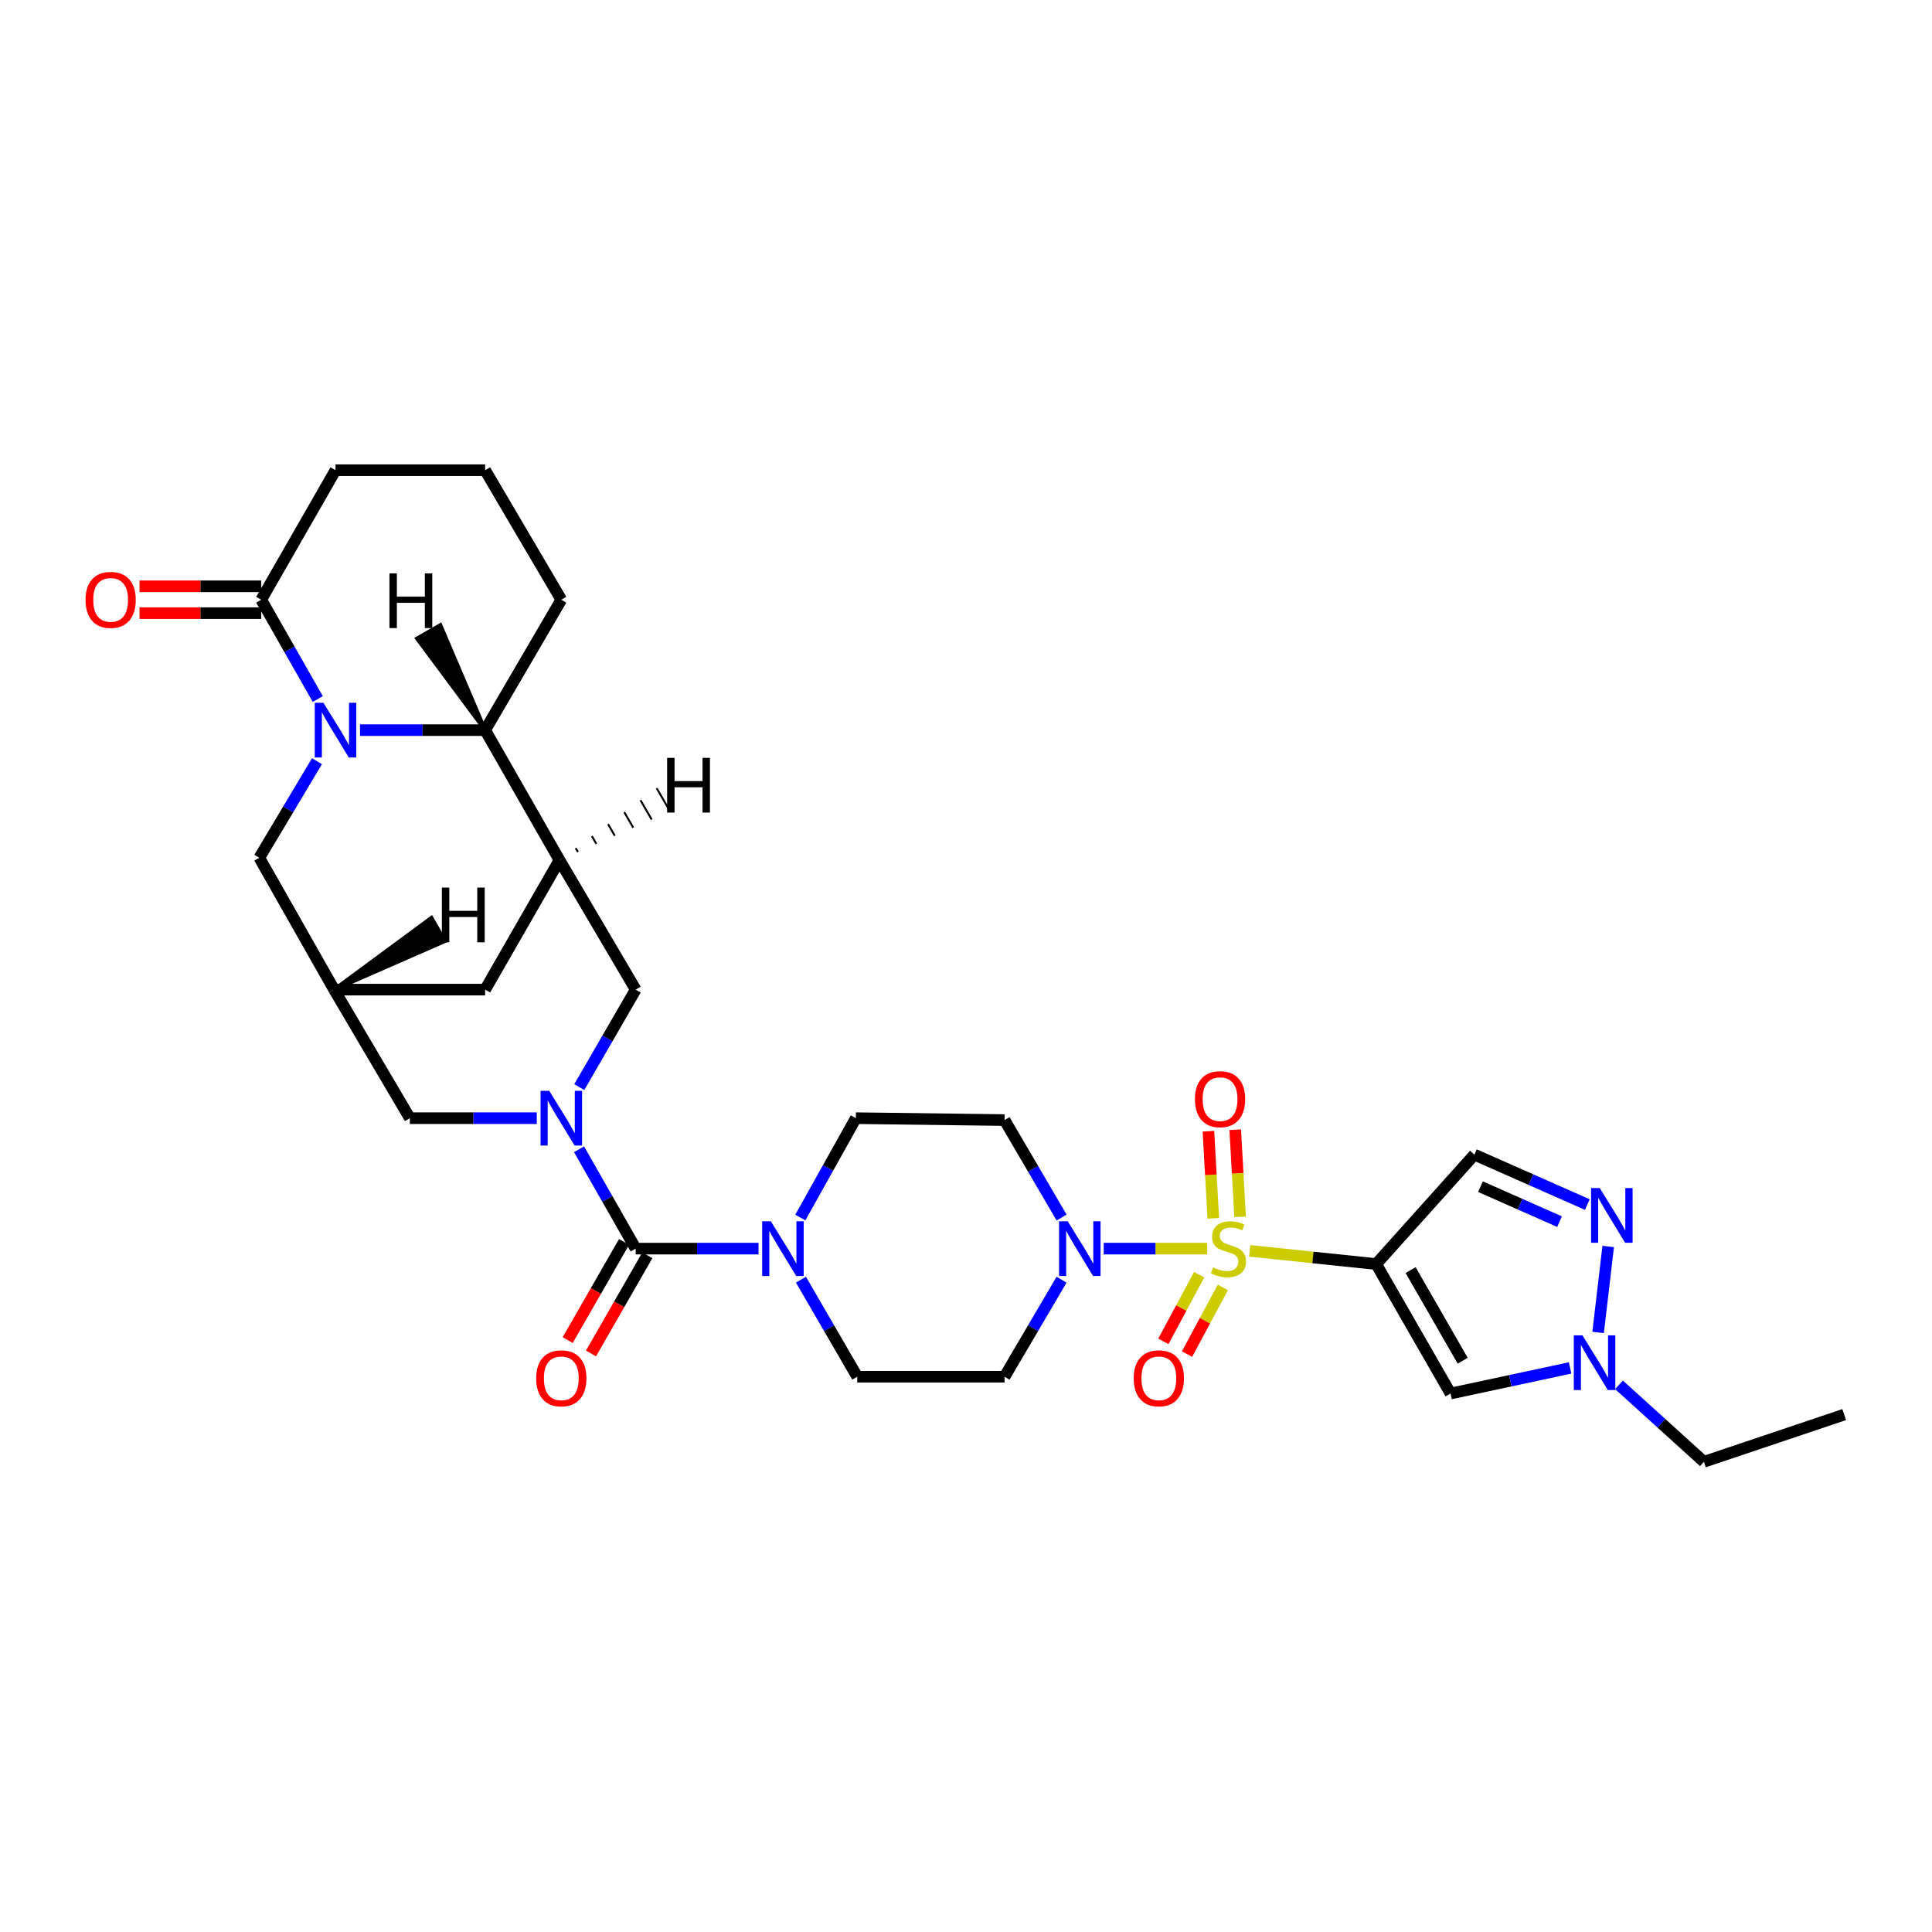 <?xml version='1.0' encoding='iso-8859-1'?>
<svg version='1.1' baseProfile='full'
              xmlns='http://www.w3.org/2000/svg'
                      xmlns:rdkit='http://www.rdkit.org/xml'
                      xmlns:xlink='http://www.w3.org/1999/xlink'
                  xml:space='preserve'
width='1000px' height='1000px' viewBox='0 0 1000 1000'>
<!-- END OF HEADER -->
<rect style='opacity:1.0;fill:#FFFFFF;stroke:none' width='1000' height='1000' x='0' y='0'> </rect>
<path class='bond-0' d='M 646.848,647.436 L 679.579,650.854' style='fill:none;fill-rule:evenodd;stroke:#CCCC00;stroke-width:6px;stroke-linecap:butt;stroke-linejoin:miter;stroke-opacity:1' />
<path class='bond-0' d='M 679.579,650.854 L 712.31,654.272' style='fill:none;fill-rule:evenodd;stroke:#000000;stroke-width:6px;stroke-linecap:butt;stroke-linejoin:miter;stroke-opacity:1' />
<path class='bond-4' d='M 624.842,646.287 L 598.066,646.287' style='fill:none;fill-rule:evenodd;stroke:#CCCC00;stroke-width:6px;stroke-linecap:butt;stroke-linejoin:miter;stroke-opacity:1' />
<path class='bond-4' d='M 598.066,646.287 L 571.291,646.287' style='fill:none;fill-rule:evenodd;stroke:#0000FF;stroke-width:6px;stroke-linecap:butt;stroke-linejoin:miter;stroke-opacity:1' />
<path class='bond-17' d='M 620.703,659.779 L 611.427,677.035' style='fill:none;fill-rule:evenodd;stroke:#CCCC00;stroke-width:6px;stroke-linecap:butt;stroke-linejoin:miter;stroke-opacity:1' />
<path class='bond-17' d='M 611.427,677.035 L 602.152,694.292' style='fill:none;fill-rule:evenodd;stroke:#FF0000;stroke-width:6px;stroke-linecap:butt;stroke-linejoin:miter;stroke-opacity:1' />
<path class='bond-17' d='M 632.947,666.36 L 623.672,683.617' style='fill:none;fill-rule:evenodd;stroke:#CCCC00;stroke-width:6px;stroke-linecap:butt;stroke-linejoin:miter;stroke-opacity:1' />
<path class='bond-17' d='M 623.672,683.617 L 614.396,700.873' style='fill:none;fill-rule:evenodd;stroke:#FF0000;stroke-width:6px;stroke-linecap:butt;stroke-linejoin:miter;stroke-opacity:1' />
<path class='bond-18' d='M 641.884,629.838 L 640.618,607.294' style='fill:none;fill-rule:evenodd;stroke:#CCCC00;stroke-width:6px;stroke-linecap:butt;stroke-linejoin:miter;stroke-opacity:1' />
<path class='bond-18' d='M 640.618,607.294 L 639.352,584.749' style='fill:none;fill-rule:evenodd;stroke:#FF0000;stroke-width:6px;stroke-linecap:butt;stroke-linejoin:miter;stroke-opacity:1' />
<path class='bond-18' d='M 628.004,630.617 L 626.739,608.073' style='fill:none;fill-rule:evenodd;stroke:#CCCC00;stroke-width:6px;stroke-linecap:butt;stroke-linejoin:miter;stroke-opacity:1' />
<path class='bond-18' d='M 626.739,608.073 L 625.473,585.528' style='fill:none;fill-rule:evenodd;stroke:#FF0000;stroke-width:6px;stroke-linecap:butt;stroke-linejoin:miter;stroke-opacity:1' />
<path class='bond-5' d='M 712.31,654.272 L 750.808,721.291' style='fill:none;fill-rule:evenodd;stroke:#000000;stroke-width:6px;stroke-linecap:butt;stroke-linejoin:miter;stroke-opacity:1' />
<path class='bond-5' d='M 730.138,657.401 L 757.087,704.314' style='fill:none;fill-rule:evenodd;stroke:#000000;stroke-width:6px;stroke-linecap:butt;stroke-linejoin:miter;stroke-opacity:1' />
<path class='bond-10' d='M 712.31,654.272 L 763.149,597.633' style='fill:none;fill-rule:evenodd;stroke:#000000;stroke-width:6px;stroke-linecap:butt;stroke-linejoin:miter;stroke-opacity:1' />
<path class='bond-1' d='M 299.714,594.869 L 314.373,620.578' style='fill:none;fill-rule:evenodd;stroke:#0000FF;stroke-width:6px;stroke-linecap:butt;stroke-linejoin:miter;stroke-opacity:1' />
<path class='bond-1' d='M 314.373,620.578 L 329.031,646.287' style='fill:none;fill-rule:evenodd;stroke:#000000;stroke-width:6px;stroke-linecap:butt;stroke-linejoin:miter;stroke-opacity:1' />
<path class='bond-13' d='M 299.837,562.684 L 314.434,537.455' style='fill:none;fill-rule:evenodd;stroke:#0000FF;stroke-width:6px;stroke-linecap:butt;stroke-linejoin:miter;stroke-opacity:1' />
<path class='bond-13' d='M 314.434,537.455 L 329.031,512.225' style='fill:none;fill-rule:evenodd;stroke:#000000;stroke-width:6px;stroke-linecap:butt;stroke-linejoin:miter;stroke-opacity:1' />
<path class='bond-16' d='M 277.833,578.766 L 244.985,578.766' style='fill:none;fill-rule:evenodd;stroke:#0000FF;stroke-width:6px;stroke-linecap:butt;stroke-linejoin:miter;stroke-opacity:1' />
<path class='bond-16' d='M 244.985,578.766 L 212.138,578.766' style='fill:none;fill-rule:evenodd;stroke:#000000;stroke-width:6px;stroke-linecap:butt;stroke-linejoin:miter;stroke-opacity:1' />
<path class='bond-2' d='M 164.058,394 L 149.136,418.989' style='fill:none;fill-rule:evenodd;stroke:#0000FF;stroke-width:6px;stroke-linecap:butt;stroke-linejoin:miter;stroke-opacity:1' />
<path class='bond-2' d='M 149.136,418.989 L 134.214,443.978' style='fill:none;fill-rule:evenodd;stroke:#000000;stroke-width:6px;stroke-linecap:butt;stroke-linejoin:miter;stroke-opacity:1' />
<path class='bond-12' d='M 164.485,361.815 L 149.84,336.117' style='fill:none;fill-rule:evenodd;stroke:#0000FF;stroke-width:6px;stroke-linecap:butt;stroke-linejoin:miter;stroke-opacity:1' />
<path class='bond-12' d='M 149.84,336.117 L 135.195,310.419' style='fill:none;fill-rule:evenodd;stroke:#000000;stroke-width:6px;stroke-linecap:butt;stroke-linejoin:miter;stroke-opacity:1' />
<path class='bond-34' d='M 186.338,377.917 L 218.723,377.917' style='fill:none;fill-rule:evenodd;stroke:#0000FF;stroke-width:6px;stroke-linecap:butt;stroke-linejoin:miter;stroke-opacity:1' />
<path class='bond-34' d='M 218.723,377.917 L 251.107,377.917' style='fill:none;fill-rule:evenodd;stroke:#000000;stroke-width:6px;stroke-linecap:butt;stroke-linejoin:miter;stroke-opacity:1' />
<path class='bond-3' d='M 329.031,646.287 L 360.817,646.287' style='fill:none;fill-rule:evenodd;stroke:#000000;stroke-width:6px;stroke-linecap:butt;stroke-linejoin:miter;stroke-opacity:1' />
<path class='bond-3' d='M 360.817,646.287 L 392.603,646.287' style='fill:none;fill-rule:evenodd;stroke:#0000FF;stroke-width:6px;stroke-linecap:butt;stroke-linejoin:miter;stroke-opacity:1' />
<path class='bond-22' d='M 323.004,642.825 L 308.421,668.22' style='fill:none;fill-rule:evenodd;stroke:#000000;stroke-width:6px;stroke-linecap:butt;stroke-linejoin:miter;stroke-opacity:1' />
<path class='bond-22' d='M 308.421,668.22 L 293.838,693.615' style='fill:none;fill-rule:evenodd;stroke:#FF0000;stroke-width:6px;stroke-linecap:butt;stroke-linejoin:miter;stroke-opacity:1' />
<path class='bond-22' d='M 335.059,649.748 L 320.476,675.143' style='fill:none;fill-rule:evenodd;stroke:#000000;stroke-width:6px;stroke-linecap:butt;stroke-linejoin:miter;stroke-opacity:1' />
<path class='bond-22' d='M 320.476,675.143 L 305.893,700.538' style='fill:none;fill-rule:evenodd;stroke:#FF0000;stroke-width:6px;stroke-linecap:butt;stroke-linejoin:miter;stroke-opacity:1' />
<path class='bond-19' d='M 549.456,662.369 L 534.706,687.482' style='fill:none;fill-rule:evenodd;stroke:#0000FF;stroke-width:6px;stroke-linecap:butt;stroke-linejoin:miter;stroke-opacity:1' />
<path class='bond-19' d='M 534.706,687.482 L 519.956,712.595' style='fill:none;fill-rule:evenodd;stroke:#000000;stroke-width:6px;stroke-linecap:butt;stroke-linejoin:miter;stroke-opacity:1' />
<path class='bond-20' d='M 549.486,630.199 L 534.721,604.973' style='fill:none;fill-rule:evenodd;stroke:#0000FF;stroke-width:6px;stroke-linecap:butt;stroke-linejoin:miter;stroke-opacity:1' />
<path class='bond-20' d='M 534.721,604.973 L 519.956,579.746' style='fill:none;fill-rule:evenodd;stroke:#000000;stroke-width:6px;stroke-linecap:butt;stroke-linejoin:miter;stroke-opacity:1' />
<path class='bond-11' d='M 750.808,721.291 L 781.752,714.667' style='fill:none;fill-rule:evenodd;stroke:#000000;stroke-width:6px;stroke-linecap:butt;stroke-linejoin:miter;stroke-opacity:1' />
<path class='bond-11' d='M 781.752,714.667 L 812.696,708.043' style='fill:none;fill-rule:evenodd;stroke:#0000FF;stroke-width:6px;stroke-linecap:butt;stroke-linejoin:miter;stroke-opacity:1' />
<path class='bond-6' d='M 289.583,445.183 L 329.031,512.225' style='fill:none;fill-rule:evenodd;stroke:#000000;stroke-width:6px;stroke-linecap:butt;stroke-linejoin:miter;stroke-opacity:1' />
<path class='bond-9' d='M 289.583,445.183 L 251.107,377.917' style='fill:none;fill-rule:evenodd;stroke:#000000;stroke-width:6px;stroke-linecap:butt;stroke-linejoin:miter;stroke-opacity:1' />
<path class='bond-33' d='M 289.583,445.183 L 251.107,512.225' style='fill:none;fill-rule:evenodd;stroke:#000000;stroke-width:6px;stroke-linecap:butt;stroke-linejoin:miter;stroke-opacity:1' />
<path class='bond-36' d='M 299.129,440.984 L 297.966,438.98' style='fill:none;fill-rule:evenodd;stroke:#000000;stroke-width:1.0px;stroke-linecap:butt;stroke-linejoin:miter;stroke-opacity:1' />
<path class='bond-36' d='M 308.675,436.785 L 306.35,432.777' style='fill:none;fill-rule:evenodd;stroke:#000000;stroke-width:1.0px;stroke-linecap:butt;stroke-linejoin:miter;stroke-opacity:1' />
<path class='bond-36' d='M 318.221,432.585 L 314.733,426.573' style='fill:none;fill-rule:evenodd;stroke:#000000;stroke-width:1.0px;stroke-linecap:butt;stroke-linejoin:miter;stroke-opacity:1' />
<path class='bond-36' d='M 327.768,428.386 L 323.117,420.37' style='fill:none;fill-rule:evenodd;stroke:#000000;stroke-width:1.0px;stroke-linecap:butt;stroke-linejoin:miter;stroke-opacity:1' />
<path class='bond-36' d='M 337.314,424.187 L 331.501,414.167' style='fill:none;fill-rule:evenodd;stroke:#000000;stroke-width:1.0px;stroke-linecap:butt;stroke-linejoin:miter;stroke-opacity:1' />
<path class='bond-36' d='M 346.86,419.988 L 339.884,407.964' style='fill:none;fill-rule:evenodd;stroke:#000000;stroke-width:1.0px;stroke-linecap:butt;stroke-linejoin:miter;stroke-opacity:1' />
<path class='bond-7' d='M 414.244,630.193 L 428.617,604.479' style='fill:none;fill-rule:evenodd;stroke:#0000FF;stroke-width:6px;stroke-linecap:butt;stroke-linejoin:miter;stroke-opacity:1' />
<path class='bond-7' d='M 428.617,604.479 L 442.99,578.766' style='fill:none;fill-rule:evenodd;stroke:#000000;stroke-width:6px;stroke-linecap:butt;stroke-linejoin:miter;stroke-opacity:1' />
<path class='bond-31' d='M 414.575,662.363 L 429.145,687.479' style='fill:none;fill-rule:evenodd;stroke:#0000FF;stroke-width:6px;stroke-linecap:butt;stroke-linejoin:miter;stroke-opacity:1' />
<path class='bond-31' d='M 429.145,687.479 L 443.716,712.595' style='fill:none;fill-rule:evenodd;stroke:#000000;stroke-width:6px;stroke-linecap:butt;stroke-linejoin:miter;stroke-opacity:1' />
<path class='bond-8' d='M 821.6,623.485 L 792.375,610.559' style='fill:none;fill-rule:evenodd;stroke:#0000FF;stroke-width:6px;stroke-linecap:butt;stroke-linejoin:miter;stroke-opacity:1' />
<path class='bond-8' d='M 792.375,610.559 L 763.149,597.633' style='fill:none;fill-rule:evenodd;stroke:#000000;stroke-width:6px;stroke-linecap:butt;stroke-linejoin:miter;stroke-opacity:1' />
<path class='bond-8' d='M 807.21,632.321 L 786.752,623.272' style='fill:none;fill-rule:evenodd;stroke:#0000FF;stroke-width:6px;stroke-linecap:butt;stroke-linejoin:miter;stroke-opacity:1' />
<path class='bond-8' d='M 786.752,623.272 L 766.294,614.224' style='fill:none;fill-rule:evenodd;stroke:#000000;stroke-width:6px;stroke-linecap:butt;stroke-linejoin:miter;stroke-opacity:1' />
<path class='bond-32' d='M 832.399,645.175 L 827.18,689.662' style='fill:none;fill-rule:evenodd;stroke:#0000FF;stroke-width:6px;stroke-linecap:butt;stroke-linejoin:miter;stroke-opacity:1' />
<path class='bond-27' d='M 251.107,377.917 L 290.533,310.419' style='fill:none;fill-rule:evenodd;stroke:#000000;stroke-width:6px;stroke-linecap:butt;stroke-linejoin:miter;stroke-opacity:1' />
<path class='bond-37' d='M 251.107,377.917 L 227.926,323.568 L 215.869,330.488 Z' style='fill:#000000;fill-rule:evenodd;fill-opacity:1;stroke:#000000;stroke-width:2px;stroke-linecap:butt;stroke-linejoin:miter;stroke-opacity:1;' />
<path class='bond-28' d='M 837.991,716.796 L 859.971,736.71' style='fill:none;fill-rule:evenodd;stroke:#0000FF;stroke-width:6px;stroke-linecap:butt;stroke-linejoin:miter;stroke-opacity:1' />
<path class='bond-28' d='M 859.971,736.71 L 881.95,756.623' style='fill:none;fill-rule:evenodd;stroke:#000000;stroke-width:6px;stroke-linecap:butt;stroke-linejoin:miter;stroke-opacity:1' />
<path class='bond-25' d='M 135.195,303.468 L 103.707,303.468' style='fill:none;fill-rule:evenodd;stroke:#000000;stroke-width:6px;stroke-linecap:butt;stroke-linejoin:miter;stroke-opacity:1' />
<path class='bond-25' d='M 103.707,303.468 L 72.219,303.468' style='fill:none;fill-rule:evenodd;stroke:#FF0000;stroke-width:6px;stroke-linecap:butt;stroke-linejoin:miter;stroke-opacity:1' />
<path class='bond-25' d='M 135.195,317.369 L 103.707,317.369' style='fill:none;fill-rule:evenodd;stroke:#000000;stroke-width:6px;stroke-linecap:butt;stroke-linejoin:miter;stroke-opacity:1' />
<path class='bond-25' d='M 103.707,317.369 L 72.219,317.369' style='fill:none;fill-rule:evenodd;stroke:#FF0000;stroke-width:6px;stroke-linecap:butt;stroke-linejoin:miter;stroke-opacity:1' />
<path class='bond-26' d='M 135.195,310.419 L 173.662,243.377' style='fill:none;fill-rule:evenodd;stroke:#000000;stroke-width:6px;stroke-linecap:butt;stroke-linejoin:miter;stroke-opacity:1' />
<path class='bond-14' d='M 172.936,512.225 L 212.138,578.766' style='fill:none;fill-rule:evenodd;stroke:#000000;stroke-width:6px;stroke-linecap:butt;stroke-linejoin:miter;stroke-opacity:1' />
<path class='bond-15' d='M 172.936,512.225 L 134.214,443.978' style='fill:none;fill-rule:evenodd;stroke:#000000;stroke-width:6px;stroke-linecap:butt;stroke-linejoin:miter;stroke-opacity:1' />
<path class='bond-21' d='M 172.936,512.225 L 251.107,512.225' style='fill:none;fill-rule:evenodd;stroke:#000000;stroke-width:6px;stroke-linecap:butt;stroke-linejoin:miter;stroke-opacity:1' />
<path class='bond-38' d='M 172.936,512.225 L 230.262,487.108 L 223.304,475.074 Z' style='fill:#000000;fill-rule:evenodd;fill-opacity:1;stroke:#000000;stroke-width:2px;stroke-linecap:butt;stroke-linejoin:miter;stroke-opacity:1;' />
<path class='bond-23' d='M 519.956,712.595 L 443.716,712.595' style='fill:none;fill-rule:evenodd;stroke:#000000;stroke-width:6px;stroke-linecap:butt;stroke-linejoin:miter;stroke-opacity:1' />
<path class='bond-24' d='M 519.956,579.746 L 442.99,578.766' style='fill:none;fill-rule:evenodd;stroke:#000000;stroke-width:6px;stroke-linecap:butt;stroke-linejoin:miter;stroke-opacity:1' />
<path class='bond-35' d='M 173.662,243.377 L 251.107,243.377' style='fill:none;fill-rule:evenodd;stroke:#000000;stroke-width:6px;stroke-linecap:butt;stroke-linejoin:miter;stroke-opacity:1' />
<path class='bond-29' d='M 290.533,310.419 L 251.107,243.377' style='fill:none;fill-rule:evenodd;stroke:#000000;stroke-width:6px;stroke-linecap:butt;stroke-linejoin:miter;stroke-opacity:1' />
<path class='bond-30' d='M 881.95,756.623 L 954.545,732.196' style='fill:none;fill-rule:evenodd;stroke:#000000;stroke-width:6px;stroke-linecap:butt;stroke-linejoin:miter;stroke-opacity:1' />
<path  class='atom-0' d='M 627.846 656.007
Q 628.166 656.127, 629.486 656.687
Q 630.806 657.247, 632.246 657.607
Q 633.726 657.927, 635.166 657.927
Q 637.846 657.927, 639.406 656.647
Q 640.966 655.327, 640.966 653.047
Q 640.966 651.487, 640.166 650.527
Q 639.406 649.567, 638.206 649.047
Q 637.006 648.527, 635.006 647.927
Q 632.486 647.167, 630.966 646.447
Q 629.486 645.727, 628.406 644.207
Q 627.366 642.687, 627.366 640.127
Q 627.366 636.567, 629.766 634.367
Q 632.206 632.167, 637.006 632.167
Q 640.286 632.167, 644.006 633.727
L 643.086 636.807
Q 639.686 635.407, 637.126 635.407
Q 634.366 635.407, 632.846 636.567
Q 631.326 637.687, 631.366 639.647
Q 631.366 641.167, 632.126 642.087
Q 632.926 643.007, 634.046 643.527
Q 635.206 644.047, 637.126 644.647
Q 639.686 645.447, 641.206 646.247
Q 642.726 647.047, 643.806 648.687
Q 644.926 650.287, 644.926 653.047
Q 644.926 656.967, 642.286 659.087
Q 639.686 661.167, 635.326 661.167
Q 632.806 661.167, 630.886 660.607
Q 629.006 660.087, 626.766 659.167
L 627.846 656.007
' fill='#CCCC00'/>
<path  class='atom-2' d='M 284.273 564.606
L 293.553 579.606
Q 294.473 581.086, 295.953 583.766
Q 297.433 586.446, 297.513 586.606
L 297.513 564.606
L 301.273 564.606
L 301.273 592.926
L 297.393 592.926
L 287.433 576.526
Q 286.273 574.606, 285.033 572.406
Q 283.833 570.206, 283.473 569.526
L 283.473 592.926
L 279.793 592.926
L 279.793 564.606
L 284.273 564.606
' fill='#0000FF'/>
<path  class='atom-3' d='M 167.402 363.757
L 176.682 378.757
Q 177.602 380.237, 179.082 382.917
Q 180.562 385.597, 180.642 385.757
L 180.642 363.757
L 184.402 363.757
L 184.402 392.077
L 180.522 392.077
L 170.562 375.677
Q 169.402 373.757, 168.162 371.557
Q 166.962 369.357, 166.602 368.677
L 166.602 392.077
L 162.922 392.077
L 162.922 363.757
L 167.402 363.757
' fill='#0000FF'/>
<path  class='atom-5' d='M 552.642 632.127
L 561.922 647.127
Q 562.842 648.607, 564.322 651.287
Q 565.802 653.967, 565.882 654.127
L 565.882 632.127
L 569.642 632.127
L 569.642 660.447
L 565.762 660.447
L 555.802 644.047
Q 554.642 642.127, 553.402 639.927
Q 552.202 637.727, 551.842 637.047
L 551.842 660.447
L 548.162 660.447
L 548.162 632.127
L 552.642 632.127
' fill='#0000FF'/>
<path  class='atom-8' d='M 398.988 632.127
L 408.268 647.127
Q 409.188 648.607, 410.668 651.287
Q 412.148 653.967, 412.228 654.127
L 412.228 632.127
L 415.988 632.127
L 415.988 660.447
L 412.108 660.447
L 402.148 644.047
Q 400.988 642.127, 399.748 639.927
Q 398.548 637.727, 398.188 637.047
L 398.188 660.447
L 394.508 660.447
L 394.508 632.127
L 398.988 632.127
' fill='#0000FF'/>
<path  class='atom-9' d='M 828.025 614.936
L 837.305 629.936
Q 838.225 631.416, 839.705 634.096
Q 841.185 636.776, 841.265 636.936
L 841.265 614.936
L 845.025 614.936
L 845.025 643.256
L 841.145 643.256
L 831.185 626.856
Q 830.025 624.936, 828.785 622.736
Q 827.585 620.536, 827.225 619.856
L 827.225 643.256
L 823.545 643.256
L 823.545 614.936
L 828.025 614.936
' fill='#0000FF'/>
<path  class='atom-12' d='M 819.082 691.176
L 828.362 706.176
Q 829.282 707.656, 830.762 710.336
Q 832.242 713.016, 832.322 713.176
L 832.322 691.176
L 836.082 691.176
L 836.082 719.496
L 832.202 719.496
L 822.242 703.096
Q 821.082 701.176, 819.842 698.976
Q 818.642 696.776, 818.282 696.096
L 818.282 719.496
L 814.602 719.496
L 814.602 691.176
L 819.082 691.176
' fill='#0000FF'/>
<path  class='atom-18' d='M 586.811 713.409
Q 586.811 706.609, 590.171 702.809
Q 593.531 699.009, 599.811 699.009
Q 606.091 699.009, 609.451 702.809
Q 612.811 706.609, 612.811 713.409
Q 612.811 720.289, 609.411 724.209
Q 606.011 728.089, 599.811 728.089
Q 593.571 728.089, 590.171 724.209
Q 586.811 720.329, 586.811 713.409
M 599.811 724.889
Q 604.131 724.889, 606.451 722.009
Q 608.811 719.089, 608.811 713.409
Q 608.811 707.849, 606.451 705.049
Q 604.131 702.209, 599.811 702.209
Q 595.491 702.209, 593.131 705.009
Q 590.811 707.809, 590.811 713.409
Q 590.811 719.129, 593.131 722.009
Q 595.491 724.889, 599.811 724.889
' fill='#FF0000'/>
<path  class='atom-19' d='M 618.498 568.922
Q 618.498 562.122, 621.858 558.322
Q 625.218 554.522, 631.498 554.522
Q 637.778 554.522, 641.138 558.322
Q 644.498 562.122, 644.498 568.922
Q 644.498 575.802, 641.098 579.722
Q 637.698 583.602, 631.498 583.602
Q 625.258 583.602, 621.858 579.722
Q 618.498 575.842, 618.498 568.922
M 631.498 580.402
Q 635.818 580.402, 638.138 577.522
Q 640.498 574.602, 640.498 568.922
Q 640.498 563.362, 638.138 560.562
Q 635.818 557.722, 631.498 557.722
Q 627.178 557.722, 624.818 560.522
Q 622.498 563.322, 622.498 568.922
Q 622.498 574.642, 624.818 577.522
Q 627.178 580.402, 631.498 580.402
' fill='#FF0000'/>
<path  class='atom-23' d='M 277.533 713.409
Q 277.533 706.609, 280.893 702.809
Q 284.253 699.009, 290.533 699.009
Q 296.813 699.009, 300.173 702.809
Q 303.533 706.609, 303.533 713.409
Q 303.533 720.289, 300.133 724.209
Q 296.733 728.089, 290.533 728.089
Q 284.293 728.089, 280.893 724.209
Q 277.533 720.329, 277.533 713.409
M 290.533 724.889
Q 294.853 724.889, 297.173 722.009
Q 299.533 719.089, 299.533 713.409
Q 299.533 707.849, 297.173 705.049
Q 294.853 702.209, 290.533 702.209
Q 286.213 702.209, 283.853 705.009
Q 281.533 707.809, 281.533 713.409
Q 281.533 719.129, 283.853 722.009
Q 286.213 724.889, 290.533 724.889
' fill='#FF0000'/>
<path  class='atom-26' d='M 44.271 310.499
Q 44.271 303.699, 47.631 299.899
Q 50.991 296.099, 57.271 296.099
Q 63.551 296.099, 66.911 299.899
Q 70.271 303.699, 70.271 310.499
Q 70.271 317.379, 66.871 321.299
Q 63.471 325.179, 57.271 325.179
Q 51.031 325.179, 47.631 321.299
Q 44.271 317.419, 44.271 310.499
M 57.271 321.979
Q 61.591 321.979, 63.911 319.099
Q 66.271 316.179, 66.271 310.499
Q 66.271 304.939, 63.911 302.139
Q 61.591 299.299, 57.271 299.299
Q 52.951 299.299, 50.591 302.099
Q 48.271 304.899, 48.271 310.499
Q 48.271 316.219, 50.591 319.099
Q 52.951 321.979, 57.271 321.979
' fill='#FF0000'/>
<path  class='atom-32' d='M 345.303 392.267
L 349.143 392.267
L 349.143 404.307
L 363.623 404.307
L 363.623 392.267
L 367.463 392.267
L 367.463 420.587
L 363.623 420.587
L 363.623 407.507
L 349.143 407.507
L 349.143 420.587
L 345.303 420.587
L 345.303 392.267
' fill='#000000'/>
<path  class='atom-33' d='M 201.582 296.778
L 205.422 296.778
L 205.422 308.818
L 219.902 308.818
L 219.902 296.778
L 223.742 296.778
L 223.742 325.098
L 219.902 325.098
L 219.902 312.018
L 205.422 312.018
L 205.422 325.098
L 201.582 325.098
L 201.582 296.778
' fill='#000000'/>
<path  class='atom-34' d='M 228.713 459.408
L 232.553 459.408
L 232.553 471.448
L 247.033 471.448
L 247.033 459.408
L 250.873 459.408
L 250.873 487.728
L 247.033 487.728
L 247.033 474.648
L 232.553 474.648
L 232.553 487.728
L 228.713 487.728
L 228.713 459.408
' fill='#000000'/>
</svg>
